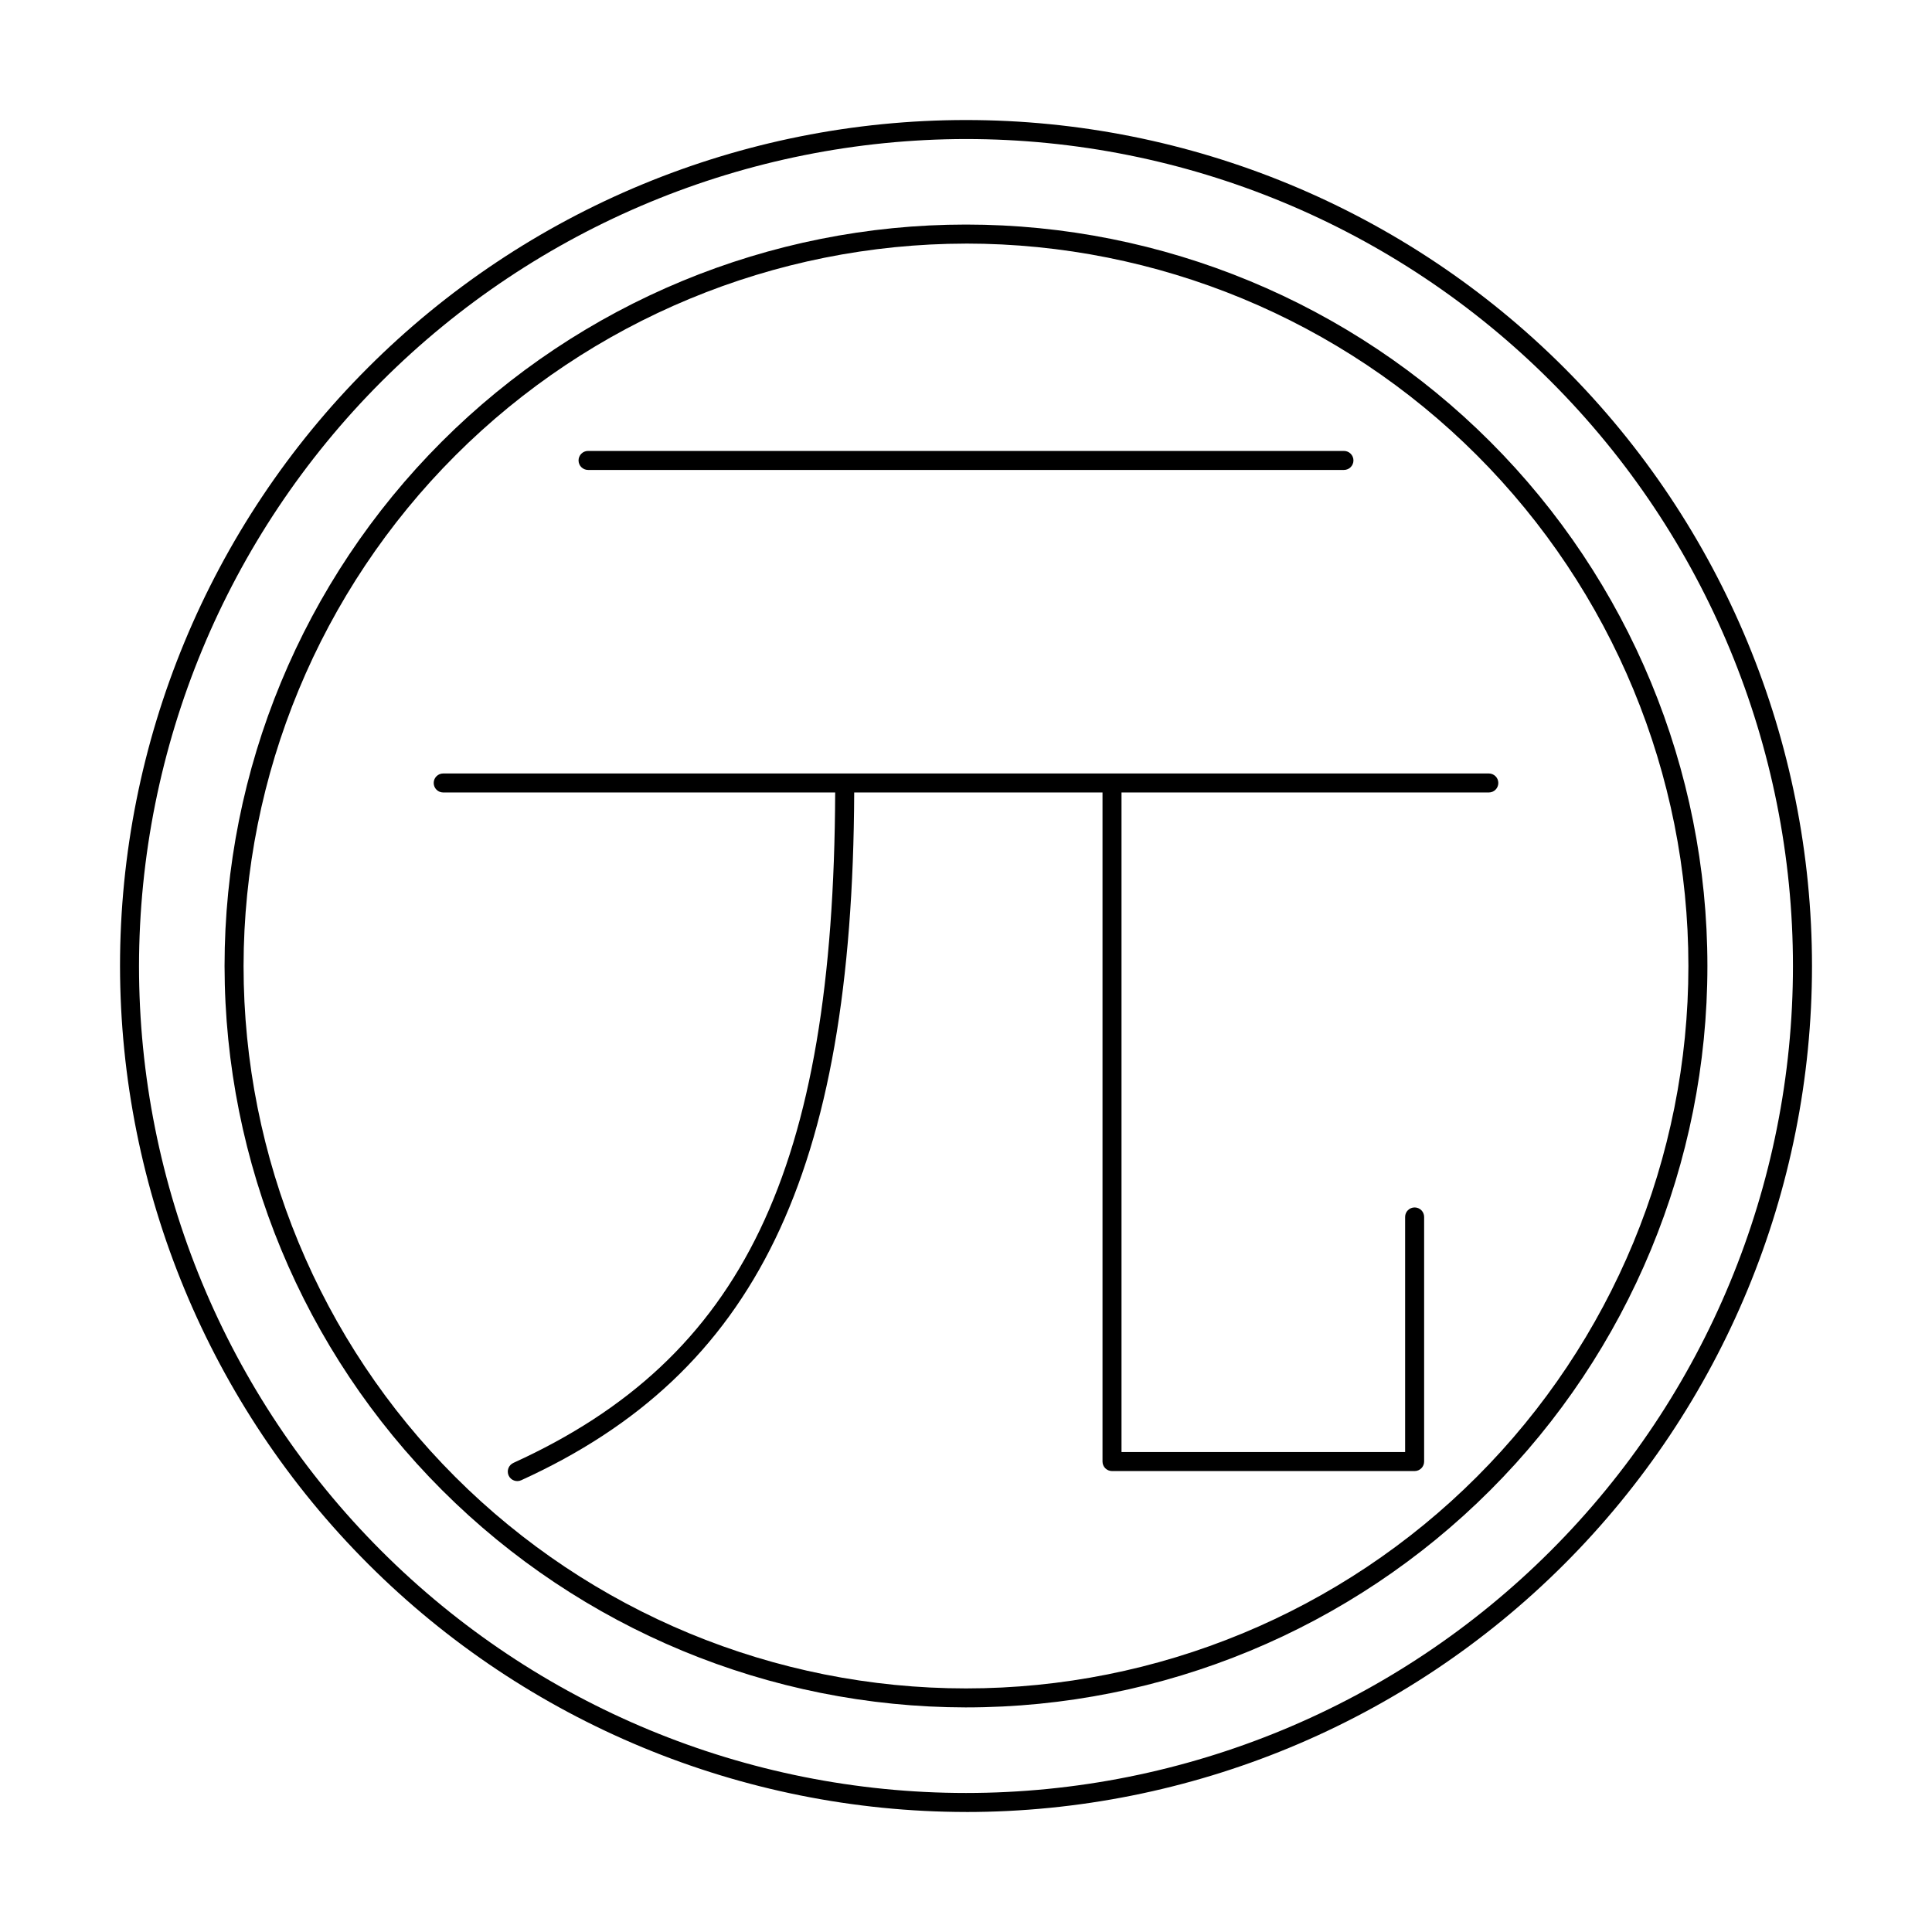 <?xml version="1.0" encoding="UTF-8"?>
<!-- Uploaded to: SVG Repo, www.svgrepo.com, Generator: SVG Repo Mixer Tools -->
<svg fill="#000000" width="800px" height="800px" version="1.1" viewBox="144 144 512 512" xmlns="http://www.w3.org/2000/svg">
 <g>
  <path d="m400 624.2c59.457 0 116.48-23.621 158.53-65.668 42.047-42.043 65.668-99.07 65.668-158.53 0-59.461-23.621-116.49-65.668-158.53-42.043-42.047-99.07-65.664-158.53-65.664-59.461 0-116.49 23.617-158.53 65.664-42.047 42.043-65.664 99.07-65.664 158.53 0.066 59.438 23.707 116.43 65.738 158.45 42.031 42.031 99.016 65.672 158.46 65.742zm0-443.35v-0.004c58.121 0 113.87 23.09 154.96 64.191 41.102 41.102 64.191 96.844 64.191 154.97 0 58.121-23.09 113.87-64.191 154.96-41.098 41.102-96.844 64.191-154.96 64.191-58.125 0-113.87-23.09-154.97-64.191-41.102-41.098-64.191-96.844-64.191-154.96 0.066-58.105 23.18-113.81 64.262-154.9 41.086-41.082 96.793-64.195 154.9-64.262z"/>
  <path d="m299.84 268.54h200.32c1.391 0 2.519-1.129 2.519-2.519s-1.129-2.519-2.519-2.519h-200.32c-1.391 0-2.519 1.129-2.519 2.519s1.129 2.519 2.519 2.519z"/>
  <path d="m280.07 531.68c-0.613 0.273-1.098 0.781-1.336 1.41-0.242 0.629-0.219 1.328 0.059 1.941 0.277 0.613 0.793 1.09 1.426 1.32 0.629 0.234 1.328 0.203 1.938-0.086 62.152-28.32 87.793-81.227 88.215-182.25h65.805v177.31c0 0.668 0.262 1.309 0.734 1.781 0.473 0.473 1.113 0.738 1.785 0.738h80.195c0.668 0 1.309-0.266 1.781-0.738 0.473-0.473 0.738-1.113 0.738-1.781v-64.824c0-1.391-1.129-2.516-2.519-2.516s-2.519 1.125-2.519 2.516v62.305h-75.16v-174.79h97.34c1.391 0 2.519-1.129 2.519-2.519s-1.129-2.519-2.519-2.519h-277.1c-1.391 0-2.516 1.129-2.516 2.519s1.125 2.519 2.516 2.519h103.88c-0.398 99.996-24.406 149.93-85.266 177.66z"/>
  <path d="m400 596.48c52.109 0 102.09-20.703 138.93-57.551s57.551-86.824 57.551-138.93c0-52.113-20.703-102.09-57.551-138.94s-86.824-57.551-138.93-57.551c-52.113 0-102.09 20.703-138.94 57.551s-57.551 86.824-57.551 138.94c0.059 52.09 20.781 102.04 57.613 138.87 36.836 36.836 86.781 57.555 138.88 57.613zm0-387.93c50.773 0 99.469 20.172 135.37 56.074 35.906 35.902 56.074 84.598 56.074 135.38 0 50.773-20.168 99.469-56.074 135.37-35.902 35.906-84.598 56.074-135.37 56.074-50.777 0-99.473-20.168-135.38-56.074-35.902-35.902-56.074-84.598-56.074-135.37 0.059-50.758 20.246-99.422 56.137-135.31s84.555-56.078 135.31-56.137z"/>
 </g>
</svg>